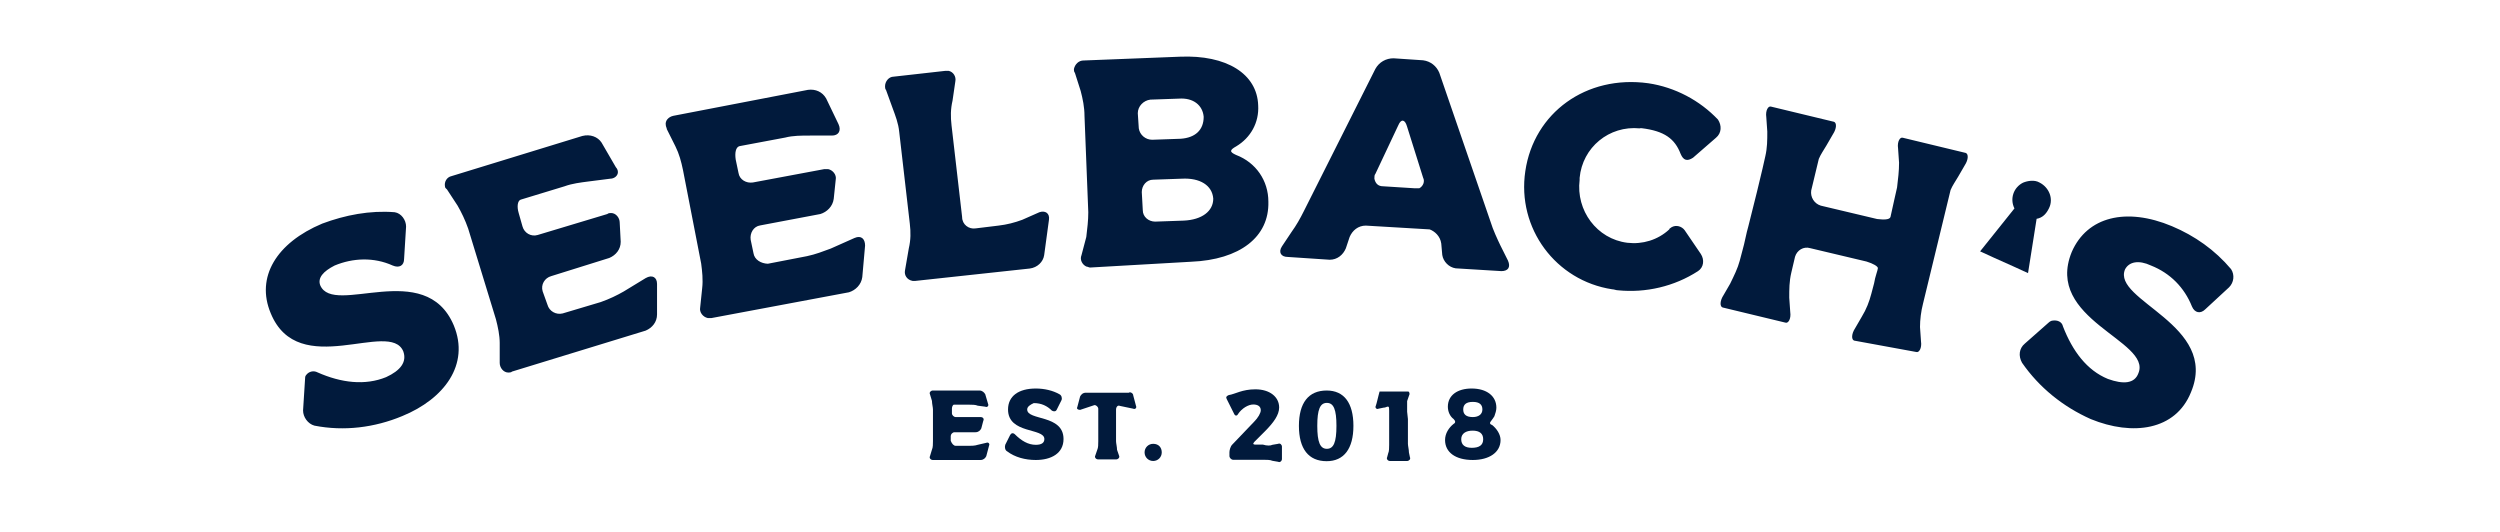 <?xml version="1.0" encoding="utf-8"?>
<!-- Generator: Adobe Illustrator 26.0.1, SVG Export Plug-In . SVG Version: 6.00 Build 0)  -->
<svg version="1.1" id="Layer_1" xmlns="http://www.w3.org/2000/svg" xmlns:xlink="http://www.w3.org/1999/xlink" x="0px" y="0px"
	 viewBox="0 0 1252.2 266.5" style="enable-background:new 0 0 1252.2 266.5;" xml:space="preserve">
<style type="text/css">
	.st0{clip-path:url(#SVGID_00000103248792477722543640000008522526457919999676_);}
	.st1{fill-rule:evenodd;clip-rule:evenodd;fill:#011A3C;}
	.st2{enable-background:new    ;}
	.st3{fill:#011A3C;}
</style>
<g>
	<g>
		<defs>
			<rect id="SVGID_1_" x="133.2" y="28.4" width="985.7" height="209.8"/>
		</defs>
		<clipPath id="SVGID_00000108997762644683012410000005584806486264033720_">
			<use xlink:href="#SVGID_1_"  style="overflow:visible;"/>
		</clipPath>
		
			<g id="Group_22" transform="translate(0 0)" style="clip-path:url(#SVGID_00000108997762644683012410000005584806486264033720_);">
			<path id="Path_6" class="st1" d="M167.6,133c9.1-3.8,19.6-4.3,29.1,0c3.3,1.4,5.7,0,5.7-3.3l1-16.2c0-3.3-2.4-6.7-5.7-7.2
				c-12.4-1-24.8,1.4-36.3,5.7c-22.9,9.6-33.4,26.8-25.8,44.9c13.9,33.9,59.7,2.9,66.4,19.1c1.9,5.3-1.4,9.6-8.6,12.9
				c-10.5,4.3-22.5,2.9-34.4-2.4c-1.9-1-4.3-0.5-5.7,1.4c-0.5,0.5-0.5,1.4-0.5,1.9l-1,15.8c0,3.3,2.4,6.7,5.7,7.6
				c14.8,2.9,30.1,1,44-4.8c21-8.6,33.9-25.8,25.8-45.4c-14.3-33.9-60.2-4.3-66.9-20.1C159,139.2,161.9,135.9,167.6,133
				 M274.2,152.6l-2.4-6.7c-1-3.3,1-6.7,4.3-7.6l29.1-9.1c3.3-1.4,5.7-4.3,5.7-8.1l-0.5-9.6c0-2.4-1.9-4.8-4.3-4.8
				c-0.5,0-1.4,0-1.9,0.5l-34.9,10.5c-3.3,1-6.7-1-7.6-4.3l-1.9-6.7c-1-3.3-0.5-6.2,1-6.7l22-6.7c3.8-1.4,8.1-1.9,11.9-2.4l11-1.4
				c1.9,0,3.8-1.4,3.8-3.3c0-1-0.5-1.9-1-2.4l-7.2-12.4c-1.9-2.9-5.7-4.3-9.6-3.3l-65.5,20.1c-2.4,0.5-3.8,2.9-3.3,5.3
				c0,0.5,0.5,1,1,1.4l5.3,8.1c1.9,3.3,3.8,7.2,5.3,11.5l13.9,45.4c1,3.8,1.9,8.1,1.9,11.9v10c0,2.4,1.9,4.8,4.3,4.8
				c0.5,0,1.4,0,1.9-0.5l66.9-20.5c3.3-1.4,5.7-4.3,5.7-8.1v-15.3c0-3.3-2.4-4.8-5.7-2.9l-11,6.7c-3.3,1.9-7.2,3.8-11.5,5.3
				l-19.1,5.7C278.5,157.8,275.1,155.9,274.2,152.6 M377.4,126.8l-1.4-6.7c-0.5-3.3,1.4-6.7,4.8-7.2l30.1-5.7c3.3-1,6.2-3.8,6.7-7.6
				l1-9.6c0.5-2.4-1.4-4.8-3.8-5.3c-0.5,0-1.4,0-1.9,0l-35.8,6.7c-3.3,0.5-6.7-1.4-7.2-4.8l-1.4-6.7c-0.5-3.3,0-6.2,1.9-6.7
				l22.9-4.3c3.8-1,8.1-1,12.4-1h11c3.3,0,4.8-2.4,3.3-5.7l-6.2-12.9c-1.9-3.3-5.3-4.8-9.1-4.3L337.3,58c-2.4,0.5-4.3,2.4-3.8,4.8
				c0,0.5,0.5,1.4,0.5,1.9l4.3,8.6c1.9,3.8,2.9,7.6,3.8,11.9l9.1,46.8c0.5,3.8,1,8.1,0.5,12.4l-1,9.6c-0.5,2.4,1.4,4.8,3.8,5.3
				c0.5,0,1.4,0,1.9,0l68.8-12.9c3.3-1,6.2-3.8,6.7-7.6l1.4-15.8c0-3.3-1.9-5.3-5.3-3.8l-11.9,5.3c-3.8,1.4-7.6,2.9-11.9,3.8
				l-19.6,3.8C381.2,132,377.9,130.1,377.4,126.8 M473.4,35.5l-25.8,2.9c-2.4,0-4.3,2.4-4.3,4.8c0,0.5,0,1.4,0.5,1.9l3.3,9.1
				c1.4,3.8,2.9,7.6,3.3,11.9l5.3,45.9c0.5,4.3,0.5,8.1-0.5,12.4l-1.9,11c-0.5,2.4,1,4.8,3.8,5.3c0.5,0,1,0,1.4,0l57.3-6.2
				c3.8-0.5,6.7-3.3,7.2-6.7l2.4-17.7c0.5-3.3-1.9-4.8-4.8-3.8l-8.6,3.8c-3.8,1.4-7.6,2.4-11.9,2.9l-11.5,1.4
				c-3.3,0.5-6.7-1.9-6.7-5.7l-5.3-45.9c-0.5-4.3-0.5-8.1,0.5-12.4l1.4-9.6c0.5-2.4-1-4.8-3.3-5.3C474.9,35.5,474.4,35.5,473.4,35.5
				 M619.2,73.3c7.2-4.3,11.5-11.9,11-20.5C629.7,37,614.4,27.4,591,28.4l-48.3,1.9c-2.4,0-4.3,1.9-4.8,4.3c0,0.5,0,1.4,0.5,1.9
				l2.9,9.1c1,3.8,1.9,8.1,1.9,12.4l1.9,48.3c0,4.3-0.5,8.1-1,12.4l-2.4,9.1c-1,2.4,0.5,4.8,2.4,5.7c0.5,0,1.4,0.5,1.9,0.5l50.6-2.9
				c24.4-1,39.2-12.4,38.7-30.1c0-10.5-6.2-19.6-16.2-23.4C615.8,76.1,615.8,75.2,619.2,73.3 M576.2,49.9l14.3-0.5
				c7.2-0.5,11.9,3.3,12.4,9.1c0,6.7-4.3,10.5-11.5,11l-14.3,0.5c-3.3,0-6.2-2.4-6.7-5.7l0,0l-0.5-7.6
				C569.9,53.2,572.8,50.3,576.2,49.9L576.2,49.9 M592.9,110.5l-14.3,0.5c-3.3,0-6.2-2.4-6.2-5.7l0,0l-0.5-9.1
				c0-3.3,2.4-6.2,5.7-6.2l0,0l14.3-0.5c9.1-0.5,15.3,3.3,15.8,10C607.7,105.8,602,110.1,592.9,110.5 M721.9,122l0.5,5.7
				c0.5,3.3,3.3,6.2,6.7,6.7l22.9,1.4c3.3,0,4.8-1.9,3.3-5.3l-3.8-7.6c-1.4-2.9-3.8-8.1-4.8-11.5l-25.8-75c-1.4-3.3-4.3-5.7-8.1-6.2
				l-14.8-1c-3.8,0-7.2,1.9-9.1,5.3l-35.8,71.2c-1.9,3.8-3.8,7.2-6.2,10.5l-4.8,7.2c-1.9,2.9-0.5,5.3,2.9,5.3l21,1.4
				c3.8,0,6.7-2.4,8.1-5.7l1.9-5.7c1.4-3.3,4.3-5.7,8.1-5.7l32,1.9C718.5,115.8,721.4,118.2,721.9,122 M708.5,94.3l-15.8-1
				c-2.4,0-3.8-1.4-4.3-3.8c0-1,0-1.9,0.5-2.4l11.5-24.4c1.4-3.3,3.3-2.9,4.3,0.5l8.1,25.8c1,1.9,0,4.3-1.9,5.3
				C709.9,94.3,709,94.3,708.5,94.3 M822.2,64.2c11.5,1.4,16.7,5.3,19.6,12.9c1.4,3.3,3.3,3.8,6.2,1.9l11.5-10
				c2.9-2.4,2.9-6.2,1-9.1c-9.1-9.6-21.5-16.2-34.9-18.2c-31.1-4.3-57.3,14.8-61.6,44c-4.3,28.7,15.3,54.9,43.5,59.2
				c1,0,1.9,0.5,2.9,0.5c13.9,1.4,28.2-1.9,40.1-9.6c2.9-1.9,3.3-5.7,1.4-8.6l0,0l-8.1-11.9c-1.4-1.9-4.3-2.9-6.7-1.4
				c-0.5,0.5-1,0.5-1,1c-5.7,5.3-13.4,7.6-21,6.7c-15.3-1.9-25.8-16.2-23.9-31.5c0-0.5,0-1,0-1c1.4-15.3,14.8-26.3,30.1-24.8
				C821.3,64.2,821.7,64.2,822.2,64.2 M963.2,152.1L977,95.2c1-2.4,2.4-4.3,3.8-6.7l3.3-5.7c1.9-2.9,1.9-5.7,0.5-6.2L953.1,69
				c-1.4-0.5-2.9,1.9-2.4,5.3l0.5,7.2c0,4.3-0.5,8.1-1,12.4l-1.4,6.2l-1.9,8.6c-0.5,1.4-3.3,1.4-6.7,1l-28.2-6.7
				c-3.3-1-5.3-4.3-4.8-7.6l0,0l3.8-15.8c1-2.4,2.4-4.3,3.8-6.7l3.3-5.7c1.9-2.9,1.9-5.7,0.5-6.2l-31.5-7.6
				c-1.4-0.5-2.9,1.9-2.4,5.3l0.5,7.2c0,4.3,0,8.1-1,12.4l-1.4,6.2L880,96.2l-4.3,17.2c-1,3.3-1.9,8.6-2.9,11.9l-1.4,5.3
				c-1,3.8-2.9,7.6-4.8,11.5l-3.3,5.7c-1.9,2.9-1.9,5.7-0.5,6.2l31.5,7.6c1.4,0.5,2.9-1.9,2.4-5.3l-0.5-7.2c0-4.3,0-8.1,1-12.4
				l1.9-8.1c1-3.3,4.3-5.3,7.6-4.3l28.2,6.7c3.3,1,5.7,2.4,5.7,3.3s-1.4,4.3-1.9,7.6l-1.4,5.3c-1,3.8-2.4,7.6-4.8,11.5l-3.3,5.7
				c-1.9,2.9-1.9,5.7-0.5,6.2l31.1,5.7c1.4,0.5,2.9-1.9,2.4-5.3l-0.5-7.2C961.7,160.2,962.2,155.9,963.2,152.1 M1077.4,133
				c9.6,3.8,16.7,11,20.5,20.5c1.4,3.3,4.3,3.8,6.7,1.4l11.9-11c2.4-2.4,2.9-6.2,1-9.1c-8.1-9.6-18.2-16.7-29.6-21.5
				c-22.9-9.6-42.5-4.8-50.2,12.9c-13.9,33.9,40.1,44.4,33.4,60.7c-1.9,5.3-7.6,5.7-15.3,2.9c-10.5-4.3-17.7-13.9-22.5-26.3
				c-0.5-2.4-2.9-3.3-5.3-2.9c-0.5,0-1.4,0.5-1.9,1l-11.9,10.5c-2.9,2.4-3.3,6.2-1.4,9.6c8.6,12.4,20.5,22,34.4,28.2
				c21,8.6,42.5,5.7,50.2-13.4c14.3-33.9-39.7-45.9-33-61.6C1066.4,131.1,1071.2,130.1,1077.4,133"/>
			<path id="Path_7" class="st1" d="M1021.5,91.4c4.8,2.4,7.2,8.1,4.8,12.9c-1.4,2.9-3.3,4.8-6.2,5.3l-4.3,27.2l-7.2-3.3l-9.6-4.3
				l-7.2-3.3l17.2-21.5c-2.4-4.8-0.5-10.5,4.3-12.9C1015.7,90.5,1019.1,90,1021.5,91.4"/>
			<g class="st2">
				<path class="st3" d="M478.7,223.3h6.7c1,0,2.9,0,4.3-0.5l4.3-1c1-0.5,1.9,0.5,1.4,1.4l-1.4,5.3c-0.5,1-1.4,1.9-2.9,1.9h-23.9
					c-1,0-1.9-1-1.4-1.9l1-3.3c0.5-1,0.5-2.9,0.5-4.3v-15.8c0-1-0.5-2.9-0.5-4.3l-1-3.3c-0.5-1,0.5-1.9,1.4-1.9h23.4
					c1.4,0,2.4,1,2.9,1.9l1.4,4.8c0.5,1-0.5,1.9-1.4,1.4l-3.8-0.5c-1-0.5-2.9-0.5-4.3-0.5h-7.6c-0.5,0-1,1-1,1.9v2.4
					c0,1,1,1.9,1.9,1.9h12.4c1.4,0,1.9,1,1.4,1.9l-1,3.8c-0.5,1-1.4,1.9-2.9,1.9h-10.5c-1,0-1.9,1-1.9,1.9v2.4
					C476.8,222.3,477.7,223.3,478.7,223.3z"/>
			</g>
			<g class="st2">
				<path class="st3" d="M514.5,205.1c0,5.7,18.2,2.4,18.2,14.8c0,7.2-6.2,10.5-13.9,10.5c-5.3,0-10.5-1.4-14.3-4.3
					c-1-0.5-1.4-1.9-1-3.3l2.4-4.8c0.5-1,1.4-1.4,2.4-0.5c3.3,3.3,6.7,5.3,10.5,5.3c2.9,0,4.3-1,4.3-2.9c0-5.7-18.2-2.4-18.2-14.8
					c0-6.7,5.3-10.5,13.9-10.5c4.3,0,8.6,1,11.9,2.9c1,0.5,1.4,1.9,1,2.9l-2.4,4.8c-0.5,1-1.4,1-2.4,0.5c-2.4-2.4-5.3-3.8-9.1-3.8
					C516,202.7,514.5,203.7,514.5,205.1z"/>
			</g>
			<g class="st2">
				<path class="st3" d="M567.6,198l1.4,5.3c0.5,1-0.5,1.9-1.4,1.4l-6.7-1.4c-1-0.5-1.9,0.5-1.9,1.9v15.8c0,1,0.5,2.9,0.5,4.3l1,2.9
					c0.5,1-0.5,1.9-1.4,1.9h-9.1c-1,0-1.9-1-1.4-1.9l1-2.9c0.5-1,0.5-2.9,0.5-4.3v-16.2c0-1-1-1.9-1.9-1.9l-7.2,2.4
					c-1,0-1.9-0.5-1.4-1.4l1.4-5.3c0.5-1,1.4-1.9,2.9-1.9h21.5C566.1,196.1,567.6,197,567.6,198z"/>
			</g>
			<g class="st2">
				<path class="st3" d="M581.9,226.6c0,2.4-1.9,4.3-4.3,4.3c-2.4,0-4.3-1.9-4.3-4.3c0-2.4,1.9-4.3,4.3-4.3
					C580.5,222.3,581.9,224.3,581.9,226.6z"/>
			</g>
			<g class="st2">
				<path class="st3" d="M637.3,222.8l2.9-0.5c1-0.5,1.9,0.5,1.9,1.4v6.2c0,1-1,1.9-1.9,1.4l-2.9-0.5c-1-0.5-2.9-0.5-4.3-0.5h-15.3
					c-1,0-1.9-1-1.9-1.9v-1.9c0-1,0.5-2.9,1.4-3.8l11-11.5c1.9-1.9,3.3-4.3,3.3-5.7c0-1.9-1.4-2.9-3.8-2.9s-5.7,1.9-7.6,4.8
					c-0.5,1-1.4,1-1.9,0l-3.8-7.6c-0.5-1,0-1.4,1-1.9c3.3-0.5,6.7-2.9,13.4-2.9c7.2,0,11.9,3.8,11.9,9.1c0,3.8-2.9,7.6-6.7,11.5
					l-5.7,5.7c-1,1-0.5,1.4,0.5,1.4h3.8C634.5,223.3,636.4,223.3,637.3,222.8z"/>
			</g>
			<g class="st2">
				<path class="st3" d="M677.9,213.3c0,11.5-4.8,17.7-13.4,17.7c-9.1,0-13.9-6.2-13.9-17.7s4.8-17.7,13.9-17.7
					C673.2,195.6,677.9,201.8,677.9,213.3z M659.8,213.3c0,8.1,1.4,11.5,4.8,11.5s4.8-3.3,4.8-11.5s-1.4-11.5-4.8-11.5
					S659.8,205.1,659.8,213.3z"/>
				<path class="st3" d="M705.2,209.9v12.4c0,1,0.5,2.9,0.5,4.3l0.5,2.4c0.5,1-0.5,1.9-1.4,1.9h-8.6c-1,0-1.9-1-1.4-1.9l0.5-1.9
					c0.5-1,0.5-2.9,0.5-4.3v-1.9c0-1,0-2.9,0-4.3v-11c0-1,0-1.9-0.5-1.9h-0.5c0,0-1,0.5-1.9,0.5l-2.4,0.5c-1,0.5-1.9-0.5-1.4-1.4
					c0.5-1.4,1-3.8,1.4-5.3l0.5-1.9c0,0,1,0,1.9,0h12.4c0.5,0,1,1,0.5,1.9l-1,2.9v0.5c0,0.5,0,1.4,0,2.9v1.9L705.2,209.9z"/>
			</g>
			<g class="st2">
				<path class="st3" d="M746.3,211.8c0,0.5,0.5,1,1,1c2.4,1.9,4.3,4.8,4.3,7.6c0,6.2-5.7,10-13.9,10c-8.6,0-13.9-3.8-13.9-10
					c0-3.3,1.9-6.2,4.3-8.1c1-0.5,1-1.4,0-2.4c-1.9-1.4-2.9-3.8-2.9-6.2c0-5.7,4.8-9.1,11.9-9.1c7.6,0,12.4,3.8,12.4,9.6
					c0,1.4-0.5,2.9-1,4.3C747.7,209.9,746.3,211.4,746.3,211.8z M731.9,220c0,2.9,1.9,4.3,5.3,4.3c3.8,0,5.7-1.4,5.7-4.3
					c0-2.9-1.9-4.3-5.3-4.3C734.3,215.7,731.9,217.1,731.9,220z M732.9,205.1c0,2.4,1.4,3.8,4.8,3.8c2.9,0,4.8-1.4,4.8-3.8
					s-1.4-3.8-4.8-3.8C734.3,201.3,732.9,202.7,732.9,205.1z"/>
			</g>
		</g>
	</g>
</g>
</svg>
